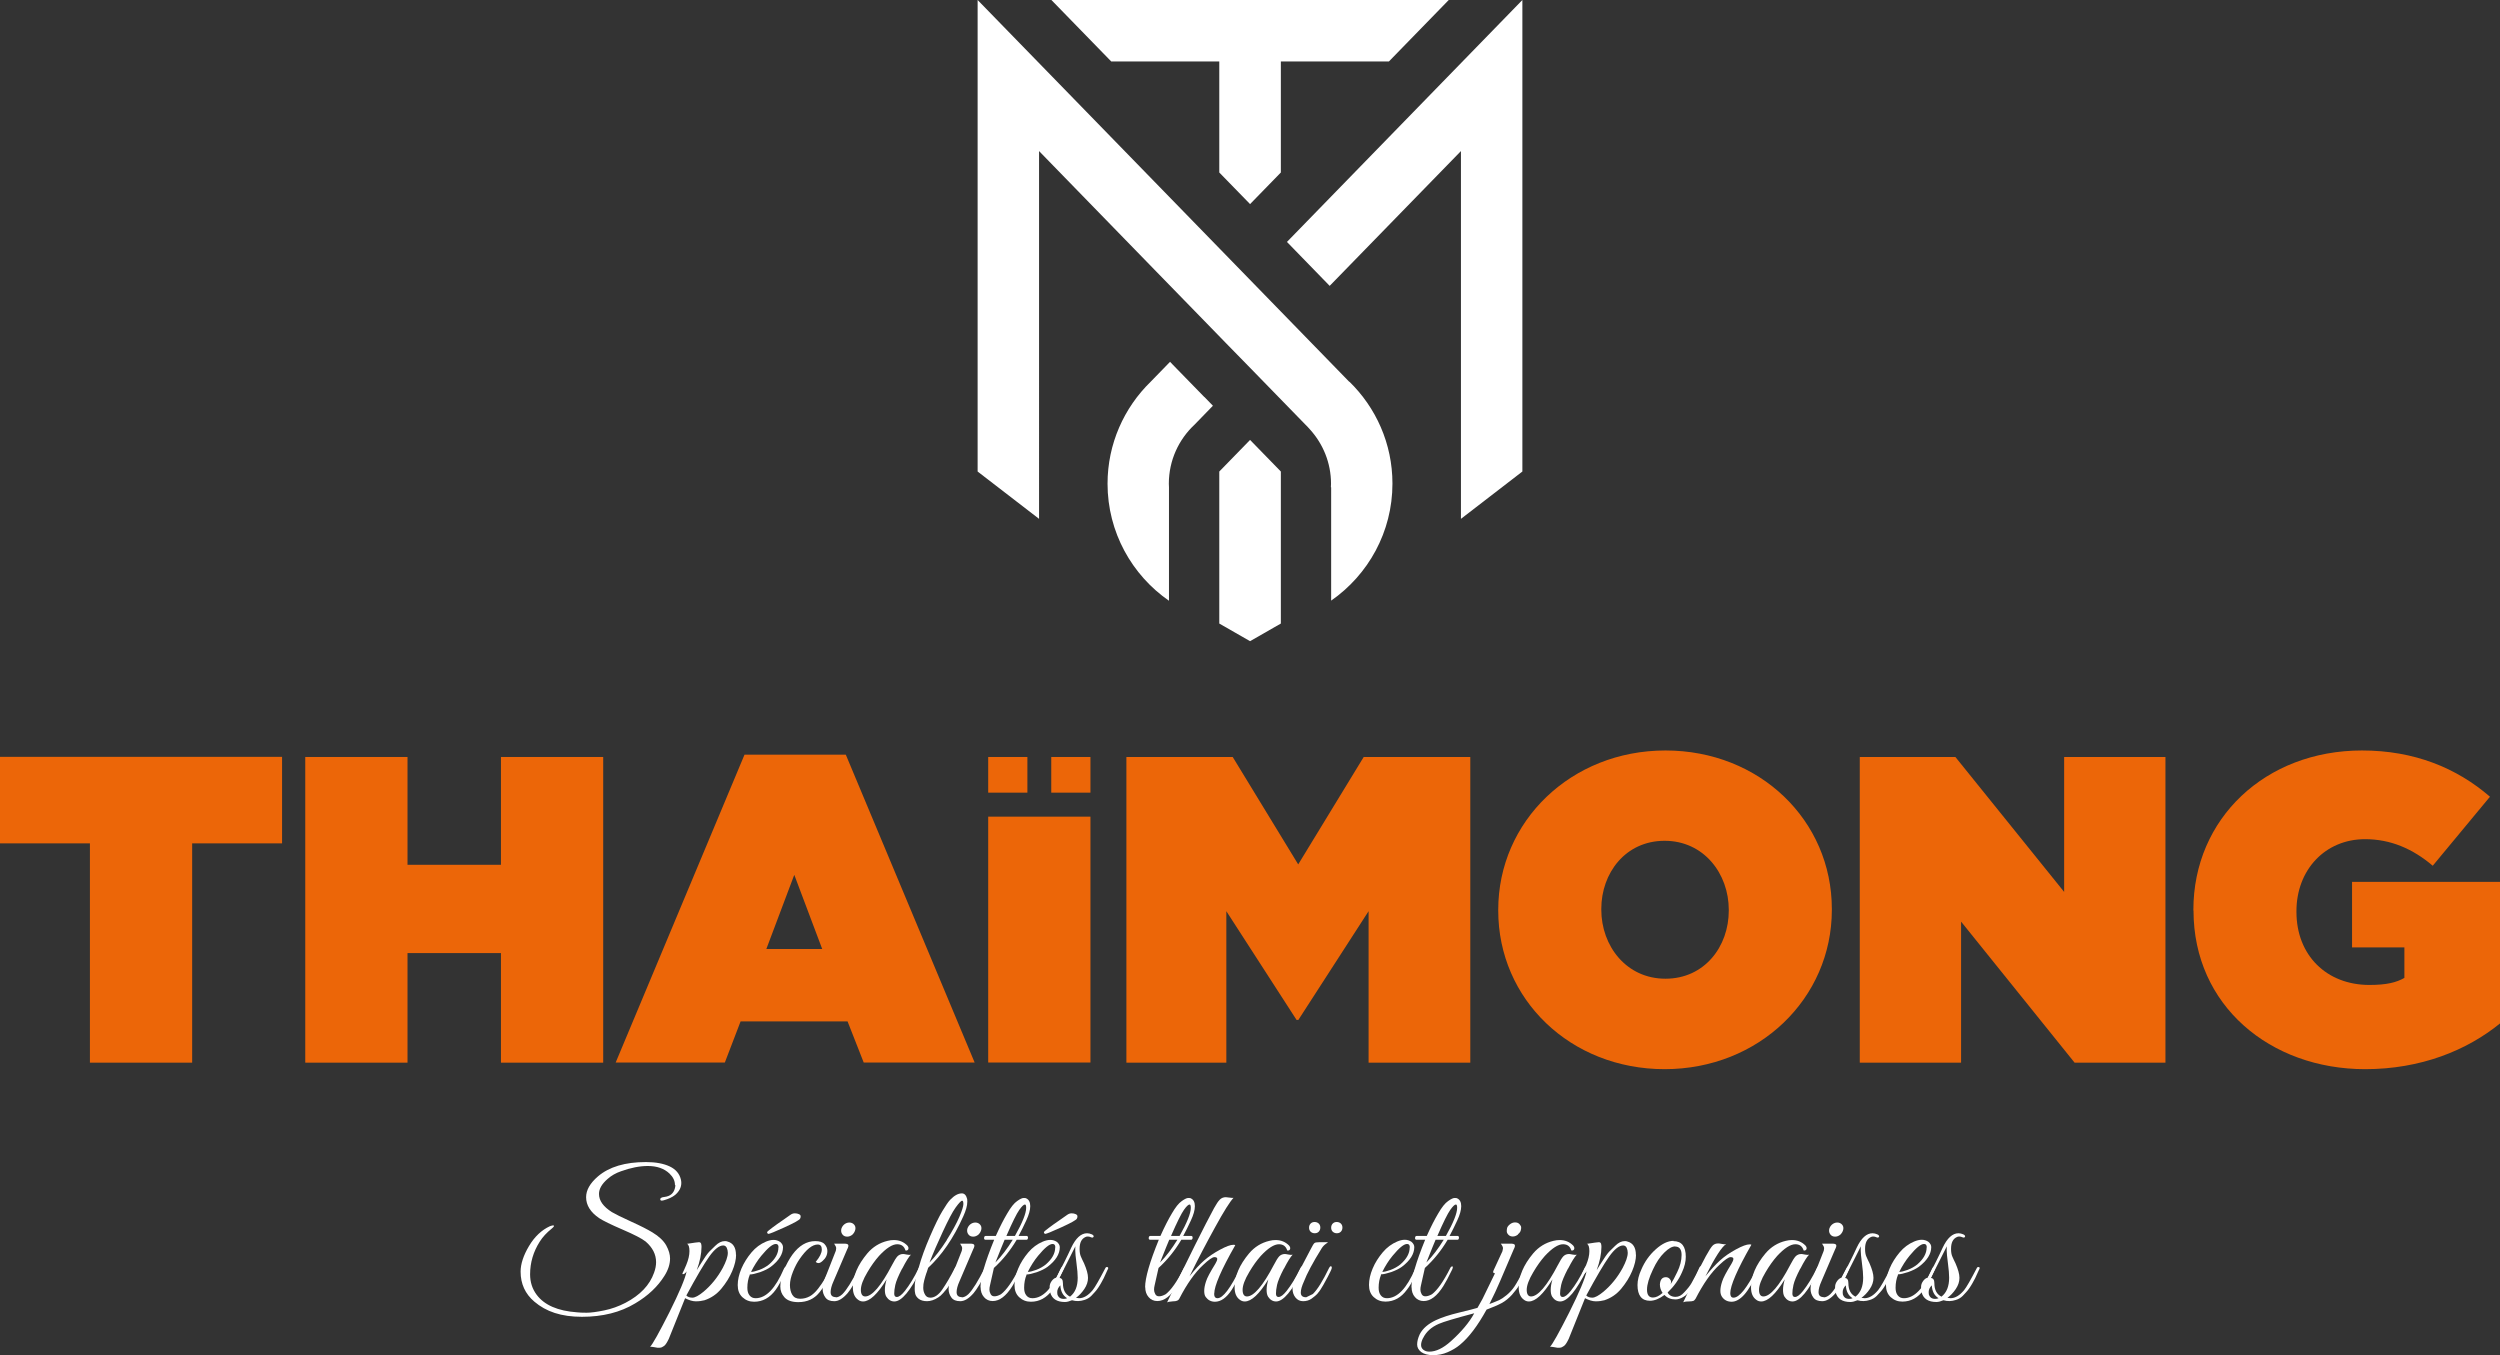 <?xml version="1.0" encoding="UTF-8"?><svg id="Calque_2" xmlns="http://www.w3.org/2000/svg" viewBox="0 0 184.35 99.94"><rect x="0" y="0" width="184.35" height="99.94" fill="#333333" stroke="none"/><defs><style>.cls-1{fill:#ec6608;}.cls-2{fill:#fff;}</style></defs><g id="Calque_1-2"><polygon class="cls-2" points="89.91 4.53 89.91 12.72 92.18 15.05 92.18 15.05 92.18 15.05 94.45 12.72 94.45 4.53 102.42 4.53 106.83 0 94.44 0 92.61 0 92.6 0 91.76 0 91.75 0 89.92 0 77.53 0 81.94 4.53 89.91 4.53"/><polygon class="cls-2" points="94.9 17.84 98.05 21.08 107.73 11.14 107.73 38.26 112.26 34.77 112.26 0 94.9 17.84"/><polygon class="cls-2" points="92.18 32.44 92.18 32.44 89.91 34.77 89.91 34.88 89.91 38.48 89.91 43.21 89.91 43.43 89.91 45.08 89.91 45.19 89.91 45.98 92.18 47.28 92.18 47.28 92.18 47.28 94.45 45.98 94.45 45.19 94.45 45.08 94.45 43.43 94.45 43.2 94.45 38.48 94.45 34.88 94.45 34.77 92.18 32.44 92.18 32.44"/><path class="cls-2" d="m88.81,29.28l-2.35-2.41-.18-.19-1.43,1.47h0c-1.96,1.91-3.18,4.58-3.18,7.52,0,3.57,1.8,6.74,4.53,8.63v-8.37h0c0-.09-.01-.18-.01-.26,0-1.72.73-3.27,1.9-4.36h0s1.35-1.39,1.35-1.39l-.63-.65Z"/><path class="cls-2" d="m99.5,28.16L72.09,0v34.77l4.53,3.49V11.14l8.64,8.88,3.76,3.86,1.41,1.45,1.75,1.79,4.08,4.19h0s.14.14.14.14h0c.07.07.13.15.2.22.96,1.06,1.55,2.46,1.55,4,0,.09,0,.18-.01.26h.02v8.36c2.73-1.9,4.52-5.06,4.52-8.63,0-2.95-1.22-5.61-3.18-7.52h0Z"/><path class="cls-1" d="m6.63,62.19H0v-6.38h20.8v6.38h-6.63v16.17h-7.54v-16.17Z"/><path class="cls-1" d="m22.51,55.82h7.54v7.95h6.89v-7.95h7.54v22.54h-7.54v-8.08h-6.89v8.08h-7.54v-22.54Z"/><path class="cls-1" d="m54.9,55.65h7.47l9.5,22.7h-8.18l-1.19-3.03h-7.89l-1.16,3.03h-8.05l9.5-22.7Zm5.73,14.33l-2.06-5.47-2.06,5.47h4.12Z"/><rect class="cls-1" x="72.87" y="55.82" width="2.89" height="2.63"/><rect class="cls-1" x="72.87" y="60.22" width="7.54" height="18.13"/><rect class="cls-1" x="77.52" y="55.82" width="2.89" height="2.63"/><path class="cls-1" d="m83.04,55.82h7.86l4.83,7.92,4.83-7.92h7.86v22.54h-7.5v-11.17l-5.18,8.02h-.13l-5.18-8.02v11.17h-7.37v-22.54Z"/><path class="cls-1" d="m110.48,67.15v-.06c0-6.54,5.38-11.75,12.33-11.75s12.27,5.15,12.27,11.69v.06c0,6.54-5.38,11.75-12.33,11.75s-12.27-5.15-12.27-11.69Zm17,0v-.06c0-2.67-1.84-5.09-4.73-5.09s-4.67,2.38-4.67,5.02v.06c0,2.67,1.84,5.09,4.73,5.09s4.67-2.38,4.67-5.02Z"/><path class="cls-1" d="m137.14,55.82h7.05l8.02,9.95v-9.95h7.47v22.54h-6.7l-8.37-10.4v10.4h-7.47v-22.54Z"/><path class="cls-1" d="m161.74,67.15v-.06c0-6.73,5.31-11.75,12.43-11.75,3.86,0,6.99,1.29,9.44,3.41l-4.22,5.09c-1.48-1.26-3.12-1.96-4.99-1.96-2.93,0-5.06,2.25-5.06,5.31v.06c0,3.19,2.22,5.38,5.38,5.38,1.29,0,2-.19,2.58-.52v-2.25h-3.86v-4.83h10.92v10.43c-2.45,2-5.86,3.38-9.95,3.38-7.02,0-12.66-4.7-12.66-11.69Z"/><path class="cls-2" d="m49.77,87.37c0-.29-.13-.57-.4-.83-.39-.37-.92-.56-1.6-.56-.6,0-1.26.13-1.98.39-.38.13-.71.32-.98.56-.43.37-.64.74-.64,1.11,0,.5.32.94.95,1.34.24.14.71.38,1.42.7s1.23.59,1.56.79c.5.3.84.63,1.03.97.19.35.28.67.28.96,0,.42-.14.85-.42,1.29-.49.78-1.2,1.46-2.15,2.02-1.09.66-2.4.99-3.93.99s-2.64-.38-3.51-1.12c-.67-.57-1.01-1.31-1.01-2.21,0-.57.21-1.2.62-1.89s.93-1.18,1.54-1.46c.13-.05.22-.07.28-.05.06.02.01.1-.16.24-.36.29-.65.6-.87.95-.47.74-.71,1.54-.71,2.41,0,.57.16,1.07.48,1.5.57.77,1.57,1.2,2.98,1.3.16.02.4.03.71.03s.75-.06,1.29-.17c.54-.11,1.07-.3,1.57-.56,1.09-.57,1.79-1.31,2.11-2.22.1-.27.15-.53.15-.78,0-.57-.26-1.08-.77-1.52-.28-.22-.84-.51-1.7-.88s-1.43-.65-1.72-.84c-.65-.44-.97-.96-.97-1.55,0-.52.29-1.03.87-1.53.83-.71,2.01-1.06,3.54-1.06.72,0,1.3.11,1.75.32.45.21.73.54.83.97.02.08.03.17.03.25,0,.33-.15.62-.45.88-.21.17-.49.3-.85.4-.15.04-.24.03-.25-.05-.02-.11.09-.18.32-.2.4-.05.65-.25.75-.61.03-.09.04-.18.04-.26Z"/><path class="cls-2" d="m54.28,92.51c0,.37-.1.78-.29,1.23s-.46.88-.8,1.29c-.34.41-.76.69-1.24.85-.19.05-.4.08-.64.08s-.5-.08-.79-.23l-1.2,2.99c-.13.27-.24.45-.35.53-.11.08-.21.13-.32.13h-.18s-.1-.01-.23-.04c-.13-.03-.23-.03-.3-.03.18-.18.65-1.02,1.41-2.52.75-1.5,1.18-2.52,1.28-3.04-.09.14-.18.21-.27.21-.05,0-.05-.05,0-.14s.13-.28.25-.56c.15-.36.23-.7.23-1s-.06-.49-.18-.54c.51-.08.8-.12.88-.12.08,0,.14.04.16.11.02.07.03.14.03.23,0,.51-.12,1.09-.35,1.72l.25-.4c.3-.49.52-.8.66-.95.14-.14.29-.29.45-.44.24-.24.48-.35.71-.35.07,0,.13,0,.19.03.42.11.63.44.63.99Zm-.61-.13c0-.13-.03-.26-.08-.37-.06-.11-.14-.17-.26-.17-.29,0-.64.27-1.03.82-.39.55-.95,1.5-1.69,2.87.11.11.26.16.45.16s.47-.15.82-.44c.56-.47,1.04-1.06,1.42-1.76.24-.46.37-.83.37-1.11Z"/><path class="cls-2" d="m55.29,94c-.12.29-.18.61-.18.96,0,.24.05.42.16.56.11.14.25.21.45.21.77,0,1.46-.72,2.08-2.16.06-.13.13-.19.21-.18.05.03.05.09.01.19-.35.77-.63,1.28-.82,1.53-.43.59-.96.88-1.59.88-.34,0-.62-.11-.86-.33-.24-.22-.35-.52-.35-.9s.09-.78.27-1.21c.18-.42.43-.82.74-1.19s.67-.63,1.07-.8c.19-.08.38-.13.56-.13s.34.05.49.15c.14.12.21.25.21.39,0,.5-.3.99-.91,1.45-.19.14-.45.27-.78.39-.34.11-.59.17-.77.17Zm2.12-2.02c0-.17-.07-.25-.2-.25-.24,0-.59.29-1.07.87-.29.35-.54.75-.76,1.19.14,0,.35-.05.62-.15.27-.1.51-.24.71-.4.46-.4.69-.81.69-1.25Zm-.77-1.01s-.02,0-.04-.02c-.02-.01-.03-.03-.03-.06s0-.06.03-.08c.02-.03.14-.12.36-.29.22-.17.47-.34.73-.52.26-.18.45-.32.57-.4.12-.09.23-.13.35-.13s.21.02.3.06.13.09.13.16-.01.12-.04.17c-.04.1-.42.31-1.14.64s-1.12.49-1.21.49Z"/><path class="cls-2" d="m60.16,93.04c.29-.35.44-.65.44-.9s-.1-.37-.3-.37c-.4,0-.85.36-1.35,1.09-.16.23-.32.53-.47.9-.15.37-.23.71-.23,1s.06.54.18.73c.12.19.31.28.57.28s.49-.06.71-.18c.22-.12.43-.32.63-.58.2-.26.35-.49.45-.66.1-.18.24-.44.42-.79.06-.12.11-.17.15-.15.04.02.06.05.06.09s-.06.18-.17.42c-.11.24-.23.47-.34.68-.11.21-.28.45-.49.71-.38.47-.9.71-1.55.71-.47,0-.81-.12-1.02-.35-.21-.23-.31-.5-.31-.8,0-.37.09-.77.27-1.21.18-.44.39-.82.62-1.14.49-.67,1.05-1,1.69-1,.31,0,.54.07.68.22.14.15.21.32.21.51,0,.29-.12.53-.35.73-.12.11-.22.16-.3.16s-.15-.03-.21-.09Z"/><path class="cls-2" d="m61.62,95.67c.16,0,.33-.08.5-.24.31-.31.71-.95,1.19-1.91.06-.13.12-.16.18-.11.02.02.03.04.03.08s-.03.13-.1.28-.13.28-.18.4c-.05.12-.16.31-.32.58-.16.26-.3.47-.42.61-.35.4-.67.59-.98.59s-.53-.09-.66-.28c-.13-.18-.2-.39-.2-.62s.05-.48.16-.75l.81-2.06s.03-.12.03-.2-.05-.19-.15-.33h.7c.19-.01.31.02.34.09.03.07,0,.18-.08.33l-1.01,2.36c-.14.31-.21.58-.21.79,0,.25.13.37.39.37Zm1.24-4.63c-.12.1-.25.15-.39.15s-.26-.05-.34-.15c-.08-.1-.12-.22-.1-.37.02-.14.1-.27.21-.37.12-.1.25-.15.39-.15s.26.05.35.15c.09.1.12.22.09.37-.03.14-.1.26-.21.37Z"/><path class="cls-2" d="m66.52,93.55c-.28.54-.44.93-.5,1.2-.06.26-.08.48-.08.64s.06.25.19.25c.16,0,.36-.15.59-.44.34-.43.69-.99,1.02-1.68.03-.08.07-.12.11-.13.07-.03.1,0,.1.08,0,.04-.01.09-.04.15-.77,1.57-1.43,2.35-1.96,2.35-.24,0-.44-.12-.59-.35-.08-.13-.11-.29-.11-.51s.04-.47.13-.77c-.67,1.09-1.25,1.63-1.74,1.63-.13,0-.26-.04-.37-.13-.25-.18-.38-.48-.38-.91,0-.83.36-1.66,1.07-2.51.4-.47.9-.78,1.49-.92.16-.04.31-.06.46-.06.39,0,.72.13.99.4.08.09.11.18.08.27-.03.08-.11.12-.21.1-.09-.3-.29-.46-.61-.46-.36,0-.81.29-1.34.86-.3.34-.58.73-.85,1.19-.33.55-.49.99-.49,1.31s.11.49.32.49c.5,0,1.17-.77,1.98-2.32.16-.31.29-.52.4-.64.11-.11.25-.17.42-.17.03,0,.12.01.26.04.14.03.24.03.31.01-.15.15-.37.5-.64,1.03Z"/><path class="cls-2" d="m68.32,93.85c-.07.2-.12.39-.17.57-.05.18-.07.36-.07.54s.04.35.13.5c.08.16.22.23.4.23.3,0,.6-.2.88-.61s.59-.93.91-1.56c.07-.12.13-.17.19-.14.04.03.05.08.03.13s-.08.17-.16.35c-.08.18-.14.31-.18.38-.04.07-.1.2-.2.38-.1.18-.18.32-.25.4-.07.09-.17.2-.29.34-.12.14-.24.24-.35.31-.29.19-.57.28-.83.28s-.46-.06-.61-.17c-.14-.11-.23-.24-.26-.37-.03-.13-.04-.25-.04-.35s0-.23.01-.39c.03-.27.08-.53.16-.78.08-.25.12-.4.13-.43.19-.7.47-1.46.83-2.29.36-.83.66-1.45.91-1.86.25-.42.44-.7.59-.85.29-.3.57-.46.85-.46.19,0,.32.14.39.42,0,.05.01.11.01.19,0,.29-.1.65-.3,1.09-.72,1.61-1.59,2.87-2.59,3.79,0,.03-.05.15-.11.35Zm1.49-2.41c.42-.67.73-1.23.93-1.7.2-.47.3-.79.3-.95s-.03-.25-.09-.25c-.08,0-.24.17-.48.5-.24.33-.55.93-.95,1.79-.4.86-.73,1.62-.98,2.27.43-.44.85-.99,1.28-1.66Z"/><path class="cls-2" d="m70.91,95.67c.16,0,.33-.08.5-.24.31-.31.71-.95,1.19-1.91.06-.13.12-.16.18-.11.02.02.03.04.03.08s-.03.13-.1.28-.13.28-.18.4c-.05.12-.16.31-.32.58-.16.26-.3.47-.42.61-.35.4-.67.59-.98.59s-.53-.09-.66-.28c-.13-.18-.2-.39-.2-.62s.05-.48.16-.75l.81-2.06s.03-.12.03-.2-.05-.19-.15-.33h.7c.19-.01.31.02.34.09.03.07,0,.18-.08.33l-1.01,2.36c-.14.31-.21.58-.21.79,0,.25.13.37.39.37Zm1.24-4.63c-.12.1-.25.15-.39.15s-.26-.05-.34-.15c-.08-.1-.12-.22-.1-.37.02-.14.1-.27.21-.37.12-.1.25-.15.39-.15s.26.05.35.15c.09.1.12.22.09.37-.03.14-.1.26-.21.37Z"/><path class="cls-2" d="m72.3,94.93c0-.7.34-1.87,1.01-3.51h-.66s-.07-.02-.08-.07c-.01-.05,0-.09.01-.14.02-.05.05-.07.09-.07h.76c.3-.67.58-1.22.85-1.67.26-.45.5-.75.72-.9.22-.16.38-.23.47-.23s.17,0,.21.03c.19.09.29.28.29.57s-.1.64-.29,1.05c-.19.41-.38.8-.57,1.15h.61s.07.02.08.07c.01.05,0,.09-.01.14-.02.05-.05.07-.09.07h-.73c-.46.78-1.02,1.48-1.68,2.08l-.29,1.29c-.03.11-.04.22-.04.32s.03.21.09.32.15.16.28.16c.14,0,.3-.05.48-.15.4-.3.85-.94,1.34-1.91.03-.08.07-.12.12-.14.05-.02.07,0,.08.03,0,.04,0,.1-.04.18-.28.58-.5.99-.66,1.24-.46.73-.94,1.1-1.45,1.1-.26,0-.48-.1-.64-.29-.17-.19-.25-.44-.25-.73Zm2.37-3.51h-.59c-.1.24-.33.79-.68,1.68.46-.47.88-1.03,1.28-1.68Zm.17-.28c.56-.99.83-1.68.83-2.07,0-.17-.03-.25-.09-.25-.09,0-.23.13-.42.4s-.51.91-.95,1.92h.63Z"/><path class="cls-2" d="m75.7,94c-.12.29-.18.61-.18.96,0,.24.05.42.16.56.11.14.25.21.45.21.77,0,1.46-.72,2.08-2.16.06-.13.13-.19.21-.18.05.03.05.09.01.19-.35.77-.63,1.28-.82,1.53-.43.59-.96.88-1.59.88-.34,0-.62-.11-.86-.33-.24-.22-.35-.52-.35-.9s.09-.78.27-1.21.43-.82.74-1.19.67-.63,1.07-.8c.19-.08.38-.13.56-.13s.34.05.49.15c.14.12.21.25.21.39,0,.5-.3.99-.91,1.45-.19.14-.45.27-.78.39-.34.11-.59.17-.77.17Zm2.12-2.02c0-.17-.07-.25-.2-.25-.24,0-.59.29-1.07.87-.29.35-.54.75-.76,1.19.14,0,.35-.05.62-.15.27-.1.51-.24.71-.4.46-.4.69-.81.69-1.25Zm-.77-1.01s-.02,0-.04-.02c-.02-.01-.03-.03-.03-.06s0-.06.03-.08c.02-.03.14-.12.36-.29.22-.17.47-.34.73-.52.26-.18.45-.32.57-.4.12-.09.23-.13.35-.13s.21.02.3.06.13.09.13.16-.01.12-.04.17c-.04.1-.42.31-1.14.64s-1.12.49-1.21.49Z"/><path class="cls-2" d="m79.34,95.7c.11.02.18.03.23.03.34,0,.67-.2,1-.59.18-.22.49-.77.95-1.65.02-.04.05-.06.09-.06.08,0,.11.02.11.09,0,.02-.02.07-.06.14-.04.08-.07.16-.11.24-.03.08-.09.2-.16.35-.08.15-.14.27-.2.37s-.12.21-.21.34-.17.24-.25.32l-.26.28c-.14.14-.31.24-.51.3-.31.1-.61.11-.91.02-.19.08-.37.13-.52.13-.6,0-.96-.24-1.09-.71-.02-.11-.04-.24-.04-.4s.05-.3.16-.45c.11-.14.22-.22.33-.23.43-.82.8-1.55,1.1-2.21.34-.72.73-1.07,1.17-1.07.12,0,.23.03.35.08.11.05.16.12.13.18s-.09.08-.18.04c-.09-.04-.17-.06-.24-.06s-.13.01-.18.04c-.29.13-.43.42-.43.87,0,.24.03.43.1.58.07.15.14.32.23.49.19.44.29.79.29,1.07s-.09.55-.27.82-.39.49-.63.66Zm-1.38-.43c0,.05,0,.11.01.17.07.23.22.34.47.34.1,0,.19-.02.25-.05-.31-.19-.48-.51-.5-.95-.15.15-.23.32-.23.49Zm.95.34c.37-.29.56-.75.56-1.39,0-.26-.03-.62-.09-1.07-.06-.46-.09-.76-.09-.92s0-.27.01-.33c-.64,1.28-1.04,2.06-1.19,2.34.18,0,.27.13.27.38,0,.5.18.83.53,1Z"/><path class="cls-2" d="m84.44,94.93c0-.7.34-1.87,1.01-3.51h-.66s-.07-.02-.08-.07c-.01-.05,0-.09.01-.14.02-.05.05-.07.09-.07h.76c.3-.67.58-1.22.85-1.67.26-.45.5-.75.72-.9.22-.16.38-.23.47-.23s.17,0,.21.03c.19.09.29.28.29.57s-.1.64-.29,1.05c-.19.41-.38.8-.57,1.15h.61s.07.02.08.07c.01.05,0,.09-.01.14-.02.05-.05.07-.09.07h-.73c-.46.78-1.02,1.48-1.68,2.08l-.29,1.29c-.03.11-.04.22-.04.32s.03.21.09.32.15.16.28.16c.14,0,.3-.05.48-.15.4-.3.85-.94,1.34-1.91.03-.08.07-.12.12-.14.05-.02.07,0,.08.03,0,.04,0,.1-.04.18-.28.58-.5.99-.66,1.24-.46.73-.94,1.1-1.45,1.1-.26,0-.48-.1-.64-.29-.17-.19-.25-.44-.25-.73Zm2.37-3.51h-.59c-.1.24-.33.79-.68,1.68.46-.47.88-1.03,1.28-1.68Zm.17-.28c.56-.99.83-1.68.83-2.07,0-.17-.03-.25-.09-.25-.09,0-.23.13-.42.4s-.51.91-.95,1.92h.63Z"/><path class="cls-2" d="m89.53,95.38c0,.24.08.35.25.35.4,0,.96-.74,1.68-2.22.06-.12.11-.16.16-.14.05.03.07.06.07.1s-.05.16-.15.36c-.1.2-.19.39-.29.57-.1.18-.24.42-.42.71-.39.59-.8.88-1.24.88-.29,0-.51-.12-.68-.35-.08-.11-.11-.26-.11-.45s.04-.42.13-.69c.08-.27.32-.71.69-1.31.09-.15.14-.27.14-.36s-.07-.13-.21-.13-.42.19-.82.57c-.61.56-1.2,1.39-1.77,2.5-.06.13-.21.19-.47.19-.23.02-.37.04-.43.08,1.6-3.33,2.76-5.65,3.47-6.96.16-.29.3-.5.42-.62s.27-.18.44-.18c.04,0,.13.01.27.03.13.02.24.03.3.02-.25.26-.71.98-1.36,2.17-.65,1.18-1.28,2.38-1.88,3.61.4-.5.75-.88,1.07-1.16.32-.28.7-.54,1.16-.79.46-.25.79-.37,1-.37.05,0,.1,0,.14.03-1.04,1.82-1.55,3.01-1.55,3.57Z"/><path class="cls-2" d="m94.67,93.55c-.28.54-.44.93-.5,1.2-.06.26-.08.48-.08.64s.06.25.19.25c.16,0,.36-.15.59-.44.34-.43.69-.99,1.02-1.68.03-.08.07-.12.11-.13.07-.03.1,0,.1.08,0,.04-.01.09-.04.15-.77,1.57-1.43,2.35-1.96,2.35-.24,0-.44-.12-.59-.35-.08-.13-.11-.29-.11-.51s.04-.47.13-.77c-.67,1.09-1.25,1.63-1.74,1.63-.13,0-.26-.04-.37-.13-.25-.18-.38-.48-.38-.91,0-.83.36-1.66,1.07-2.51.4-.47.9-.78,1.49-.92.16-.04.31-.06.46-.06.39,0,.72.13.99.4.08.09.11.18.08.27-.03.08-.11.12-.21.1-.09-.3-.29-.46-.61-.46-.36,0-.81.29-1.34.86-.3.34-.58.73-.85,1.19-.33.55-.49.99-.49,1.31s.11.49.32.49c.5,0,1.17-.77,1.98-2.32.16-.31.29-.52.4-.64.11-.11.25-.17.42-.17.03,0,.12.01.26.04.14.03.24.03.31.01-.15.15-.37.5-.64,1.03Z"/><path class="cls-2" d="m97.18,95.36c-.12.14-.28.27-.46.4s-.4.19-.63.19-.42-.09-.57-.28c-.14-.18-.21-.4-.21-.65s.06-.49.19-.71l1.1-2.1c.16-.31.26-.49.32-.54s.17-.07.37-.07h.64s-.06.05-.13.1c-.15.1-.26.22-.34.35-.65,1.05-1.09,1.87-1.31,2.45-.15.33-.23.6-.23.81,0,.24.13.35.4.35l.49-.24c.34-.33.73-.96,1.19-1.91.07-.13.13-.17.18-.12.05.05.03.16-.06.34-.09.18-.16.32-.21.42-.05.1-.15.29-.31.57-.16.28-.29.49-.42.63Zm-.24-5.25c.12,0,.22.04.3.11.08.08.12.17.12.3s-.04.22-.11.3c-.08.08-.17.12-.3.12s-.22-.04-.3-.11c-.08-.08-.12-.17-.12-.3s.04-.22.11-.3c.08-.08.17-.12.3-.12Zm1.63,0c.12,0,.22.04.3.11.08.08.12.17.12.3s-.04.22-.11.3c-.08.08-.17.12-.3.12s-.22-.04-.3-.11c-.08-.08-.12-.17-.12-.3s.04-.22.11-.3c.08-.08.17-.12.3-.12Z"/><path class="cls-2" d="m101.84,94c-.12.29-.18.61-.18.96,0,.24.05.42.16.56.11.14.25.21.45.21.77,0,1.46-.72,2.08-2.16.06-.13.13-.19.21-.18.03,0,.05.03.05.06s-.09.25-.28.66-.38.74-.58.99c-.43.59-.96.88-1.59.88-.34,0-.62-.11-.86-.33-.24-.22-.35-.52-.35-.9s.09-.78.27-1.21.43-.82.74-1.19.67-.63,1.07-.8c.19-.08.38-.13.56-.13s.34.05.49.15c.14.12.21.25.21.39,0,.5-.3.99-.91,1.45-.19.14-.45.27-.78.39-.34.11-.59.17-.77.17Zm2.12-2.02c0-.17-.07-.25-.2-.25-.24,0-.59.29-1.07.87-.29.35-.54.75-.76,1.19.14,0,.35-.05.62-.15.27-.1.51-.24.71-.4.46-.4.69-.81.69-1.25Z"/><path class="cls-2" d="m104.08,94.93c0-.7.34-1.87,1.01-3.51h-.66s-.07-.02-.08-.07c-.01-.05,0-.09.01-.14.02-.05.05-.07.09-.07h.76c.3-.67.58-1.22.85-1.67.26-.45.5-.75.72-.9.22-.16.38-.23.47-.23s.17,0,.21.03c.19.09.29.28.29.57s-.1.64-.29,1.05c-.19.41-.38.8-.57,1.15h.61s.07.02.08.07c.01.05,0,.09-.01.14-.02.05-.05.07-.09.07h-.73c-.46.78-1.02,1.48-1.68,2.08l-.29,1.29c-.03.11-.04.22-.04.32s.03.21.09.32.15.16.28.16c.14,0,.3-.05.48-.15.4-.3.85-.94,1.34-1.91.03-.08.07-.12.12-.14.05-.02.07,0,.08.03,0,.04,0,.1-.04.18-.28.58-.5.99-.66,1.24-.46.73-.94,1.1-1.45,1.1-.26,0-.48-.1-.64-.29-.17-.19-.25-.44-.25-.73Zm2.37-3.51h-.59c-.1.24-.33.79-.68,1.68.46-.47.88-1.03,1.28-1.68Zm.17-.28c.56-.99.83-1.68.83-2.07,0-.17-.03-.25-.09-.25-.09,0-.23.13-.42.4s-.51.91-.95,1.92h.63Z"/><path class="cls-2" d="m110.79,92.24s.04-.12.04-.2-.05-.19-.16-.33h.69c.19-.01.31.02.34.09.03.07,0,.18-.08.33l-1.01,2.36c-.21.5-.47,1.05-.78,1.67.33-.13.57-.22.72-.29.15-.07.33-.19.55-.37s.4-.38.56-.61.42-.7.79-1.4c.06-.12.11-.16.16-.14.05.03.07.06.07.1s-.07.2-.21.49-.28.54-.42.79c-.14.24-.33.49-.56.75-.23.25-.48.46-.76.61-.28.15-.65.31-1.11.48-.65,1.18-1.3,2.05-1.97,2.6-.25.21-.55.39-.9.54-.34.15-.71.22-1.08.22s-.66-.08-.87-.23c-.2-.16-.3-.34-.3-.56s.06-.47.19-.75c.22-.43.62-.77,1.19-1.04.43-.2,1-.39,1.71-.56s1.16-.29,1.36-.35c.21-.36.33-.58.37-.66.04-.08.34-.71.92-1.89-.13,0-.17-.07-.11-.2l.67-1.45Zm-5.86,6.44c-.09.18-.14.35-.14.5s.06.27.18.36c.12.09.26.13.43.13.49,0,1.01-.25,1.58-.76.79-.71,1.37-1.4,1.73-2.07-1.4.37-2.27.63-2.61.78-.55.24-.93.58-1.16,1.05Zm7.01-7.65c-.12.1-.25.15-.39.15s-.25-.05-.33-.14-.11-.17-.11-.24,0-.14.02-.23.08-.18.2-.28c.12-.1.25-.15.39-.15s.25.04.33.13c.08.09.12.17.12.23s0,.15-.03.23c-.02.09-.08.18-.2.28Z"/><path class="cls-2" d="m115.62,93.55c-.28.54-.44.93-.5,1.2-.06.26-.08.48-.08.64s.06.25.19.25c.16,0,.36-.15.59-.44.34-.43.69-.99,1.02-1.68.03-.08.07-.12.11-.13.07-.03.1,0,.1.08,0,.04-.01.09-.04.15-.77,1.57-1.43,2.35-1.96,2.35-.24,0-.44-.12-.59-.35-.08-.13-.11-.29-.11-.51s.04-.47.13-.77c-.67,1.09-1.25,1.63-1.74,1.63-.13,0-.26-.04-.37-.13-.25-.18-.38-.48-.38-.91,0-.83.36-1.66,1.07-2.51.4-.47.9-.78,1.49-.92.16-.04.31-.06.46-.06.39,0,.72.13.99.4.08.09.11.18.08.27-.03.08-.11.12-.21.1-.09-.3-.29-.46-.61-.46-.36,0-.81.29-1.34.86-.3.34-.58.73-.85,1.19-.33.55-.49.99-.49,1.31s.11.49.32.49c.5,0,1.17-.77,1.98-2.32.16-.31.29-.52.4-.64.11-.11.25-.17.42-.17.03,0,.12.01.26.04.14.03.24.03.31.01-.15.15-.37.5-.64,1.03Z"/><path class="cls-2" d="m120.64,92.51c0,.37-.1.78-.29,1.23s-.46.88-.8,1.29c-.34.41-.76.69-1.24.85-.19.05-.4.08-.64.08s-.5-.08-.79-.23l-1.2,2.99c-.13.27-.24.45-.35.53-.11.08-.21.13-.32.13h-.18s-.1-.01-.23-.04c-.13-.03-.23-.03-.3-.03.18-.18.65-1.02,1.41-2.52.75-1.5,1.18-2.52,1.28-3.04-.09.14-.18.21-.27.21-.05,0-.05-.05,0-.14s.13-.28.25-.56c.15-.36.23-.7.23-1s-.06-.49-.18-.54c.51-.08.8-.12.88-.12.08,0,.14.04.16.11.02.07.03.14.03.23,0,.51-.12,1.09-.35,1.72l.25-.4c.3-.49.52-.8.66-.95.14-.14.29-.29.45-.44.24-.24.48-.35.71-.35.07,0,.13,0,.19.03.42.11.63.44.63.99Zm-.61-.13c0-.13-.03-.26-.08-.37-.06-.11-.14-.17-.26-.17-.29,0-.64.27-1.03.82-.39.55-.95,1.5-1.69,2.87.11.11.26.16.45.16s.47-.15.82-.44c.56-.47,1.04-1.06,1.42-1.76.24-.46.37-.83.37-1.11Z"/><path class="cls-2" d="m123.39,91.52c.62,0,.92.39.92,1.16,0,.35-.09.73-.28,1.14-.24.55-.59,1.04-1.06,1.49.11.21.31.32.59.32.23,0,.44-.11.64-.34.25-.26.43-.49.54-.69.11-.2.19-.34.24-.44.05-.09.12-.22.2-.4s.13-.28.15-.32c.02-.04.05-.06.09-.06.08,0,.13.02.13.09,0,.03,0,.05-.03.09l-.08.18c-.05.12-.09.2-.11.25s-.07.14-.13.27c-.06.13-.12.23-.16.31-.05.08-.11.18-.19.3-.08.13-.15.23-.21.3-.06.08-.14.16-.23.25s-.18.16-.27.21c-.21.13-.41.19-.59.19-.34,0-.61-.11-.81-.33-.39.29-.75.43-1.07.43-.61,0-.92-.39-.92-1.16,0-.35.09-.73.28-1.14.25-.59.61-1.09,1.07-1.5.46-.41.89-.62,1.31-.62Zm.14.39c-.23,0-.5.15-.81.46-.31.3-.59.72-.83,1.24-.29.61-.44,1.1-.44,1.49s.15.58.44.58c.21,0,.45-.11.71-.34-.13-.19-.2-.4-.2-.62.02-.36.17-.54.44-.54.11,0,.2.04.27.11.07.08.11.14.11.21s0,.13-.03.2c.14-.21.31-.51.49-.9.21-.43.32-.85.32-1.26s-.16-.62-.47-.62Z"/><path class="cls-2" d="m129.14,91.8c-1.04,1.82-1.55,3.01-1.55,3.56,0,.22.08.33.24.33.43,0,1.01-.73,1.73-2.18.05-.12.1-.16.15-.14.05.03.08.06.08.1s-.02.09-.05.15c-.45.9-.82,1.52-1.13,1.86-.31.34-.62.51-.92.51s-.54-.12-.7-.35c-.08-.11-.13-.26-.13-.45s.04-.42.13-.69c.08-.27.32-.71.69-1.31.09-.15.14-.27.14-.36s-.07-.13-.21-.13-.42.19-.82.57c-.61.56-1.19,1.39-1.76,2.5-.05.08-.11.14-.17.16-.06.02-.19.04-.37.04-.19,0-.31.03-.37.06.13-.27.4-.82.79-1.66.71-1.47,1.17-2.32,1.39-2.53.1-.1.24-.15.42-.15.03,0,.12.01.26.04s.24.03.31.01c-.31.17-.82.96-1.53,2.37.4-.49.76-.88,1.08-1.17.32-.29.71-.56,1.17-.81.46-.25.79-.37,1-.37.05,0,.1,0,.14.03Z"/><path class="cls-2" d="m132.75,93.55c-.28.54-.44.93-.5,1.2-.06.26-.08.48-.08.64s.06.25.19.25c.16,0,.36-.15.59-.44.34-.43.69-.99,1.02-1.68.03-.08.07-.12.11-.13.07-.03.1,0,.1.08,0,.04-.01.09-.04.15-.77,1.57-1.43,2.35-1.96,2.35-.24,0-.44-.12-.59-.35-.08-.13-.11-.29-.11-.51s.04-.47.13-.77c-.67,1.09-1.25,1.63-1.74,1.63-.13,0-.26-.04-.37-.13-.25-.18-.38-.48-.38-.91,0-.83.36-1.66,1.07-2.51.4-.47.9-.78,1.49-.92.16-.04.31-.06.46-.06.39,0,.72.13.99.4.08.09.11.18.08.27-.03.08-.11.12-.21.1-.09-.3-.29-.46-.61-.46-.36,0-.81.29-1.34.86-.3.34-.58.73-.85,1.19-.33.55-.49.99-.49,1.31s.11.49.32.49c.5,0,1.17-.77,1.98-2.32.16-.31.29-.52.4-.64.11-.11.25-.17.42-.17.03,0,.12.01.26.04.14.03.24.03.31.01-.15.15-.37.5-.64,1.03Z"/><path class="cls-2" d="m134.47,95.67c.16,0,.33-.08.5-.24.31-.31.71-.95,1.19-1.91.06-.13.12-.16.18-.11.02.02.03.04.03.08s-.03.13-.1.28-.13.28-.18.4c-.05.12-.16.31-.32.58-.16.26-.3.47-.42.61-.35.4-.67.59-.98.59s-.53-.09-.66-.28c-.13-.18-.2-.39-.2-.62s.05-.48.16-.75l.81-2.06s.03-.12.03-.2-.05-.19-.15-.33h.7c.19-.01.31.02.34.09.03.07,0,.18-.08.33l-1.01,2.36c-.14.31-.21.58-.21.79,0,.25.13.37.39.37Zm1.24-4.63c-.12.1-.25.15-.39.15s-.26-.05-.34-.15c-.08-.1-.12-.22-.1-.37.02-.14.1-.27.21-.37.12-.1.25-.15.39-.15s.26.05.35.15c.09.1.12.22.09.37-.03.14-.1.26-.21.37Z"/><path class="cls-2" d="m137.26,95.7c.11.02.18.03.23.03.34,0,.67-.2,1-.59.18-.22.49-.77.95-1.65.02-.04.05-.06.09-.06.08,0,.11.02.11.09,0,.02-.02.07-.06.14-.04.08-.07.16-.11.24-.03.08-.09.2-.16.35-.08.15-.14.27-.2.37s-.12.21-.21.34-.17.24-.25.32l-.26.28c-.14.14-.31.24-.51.3-.31.1-.61.11-.91.02-.19.08-.37.13-.52.13-.6,0-.96-.24-1.09-.71-.02-.11-.04-.24-.04-.4s.05-.3.16-.45c.11-.14.22-.22.33-.23.43-.82.8-1.55,1.1-2.21.34-.72.73-1.07,1.17-1.07.12,0,.23.03.35.08.11.05.16.12.13.18s-.09.08-.18.04c-.09-.04-.17-.06-.24-.06s-.13.01-.18.04c-.29.13-.43.42-.43.87,0,.24.03.43.1.58.07.15.14.32.23.49.19.44.29.79.29,1.07s-.09.55-.27.82-.39.49-.63.66Zm-1.38-.43c0,.05,0,.11.01.17.07.23.22.34.47.34.1,0,.19-.02.25-.05-.31-.19-.48-.51-.5-.95-.15.15-.23.32-.23.49Zm.95.34c.37-.29.56-.75.56-1.39,0-.26-.03-.62-.09-1.07-.06-.46-.09-.76-.09-.92s0-.27.01-.33c-.64,1.28-1.04,2.06-1.19,2.34.18,0,.27.13.27.38,0,.5.18.83.53,1Z"/><path class="cls-2" d="m139.96,94c-.12.29-.18.61-.18.96,0,.24.05.42.16.56.11.14.25.21.45.21.77,0,1.46-.72,2.08-2.16.06-.13.13-.19.21-.18.03,0,.05.03.05.06s-.09.25-.28.66-.38.74-.58.99c-.43.59-.96.88-1.59.88-.34,0-.62-.11-.86-.33-.24-.22-.35-.52-.35-.9s.09-.78.27-1.21.43-.82.74-1.19.67-.63,1.07-.8c.19-.08.38-.13.56-.13s.34.05.49.15c.14.12.21.25.21.39,0,.5-.3.99-.91,1.45-.19.14-.45.27-.78.39-.34.11-.59.17-.77.17Zm2.12-2.02c0-.17-.07-.25-.2-.25-.24,0-.59.29-1.07.87-.29.35-.54.75-.76,1.19.14,0,.35-.05.62-.15.27-.1.51-.24.71-.4.46-.4.69-.81.69-1.25Z"/><path class="cls-2" d="m143.6,95.7c.11.02.18.03.23.03.34,0,.67-.2,1-.59.18-.22.49-.77.95-1.65.02-.04.05-.06.09-.06.08,0,.11.02.11.09,0,.02-.02.07-.06.14-.04.08-.07.16-.11.24-.03.08-.09.2-.16.35-.08.15-.14.27-.2.37s-.12.21-.21.34-.17.24-.25.32l-.26.28c-.14.14-.31.24-.51.3-.31.1-.61.11-.91.02-.19.08-.37.13-.52.13-.6,0-.96-.24-1.09-.71-.02-.11-.04-.24-.04-.4s.05-.3.16-.45c.11-.14.22-.22.33-.23.43-.82.8-1.55,1.1-2.21.34-.72.73-1.07,1.17-1.07.12,0,.23.03.35.08.11.05.16.12.13.18s-.09.08-.18.04c-.09-.04-.17-.06-.24-.06s-.13.01-.18.04c-.29.13-.43.42-.43.87,0,.24.03.43.1.58.07.15.14.32.23.49.19.44.29.79.29,1.07s-.09.55-.27.82-.39.49-.63.66Zm-1.38-.43c0,.05,0,.11.01.17.07.23.22.34.47.34.1,0,.19-.02.25-.05-.31-.19-.48-.51-.5-.95-.15.15-.23.32-.23.49Zm.95.34c.37-.29.56-.75.56-1.39,0-.26-.03-.62-.09-1.07-.06-.46-.09-.76-.09-.92s0-.27.01-.33c-.64,1.28-1.04,2.06-1.19,2.34.18,0,.27.13.27.38,0,.5.18.83.53,1Z"/></g></svg>